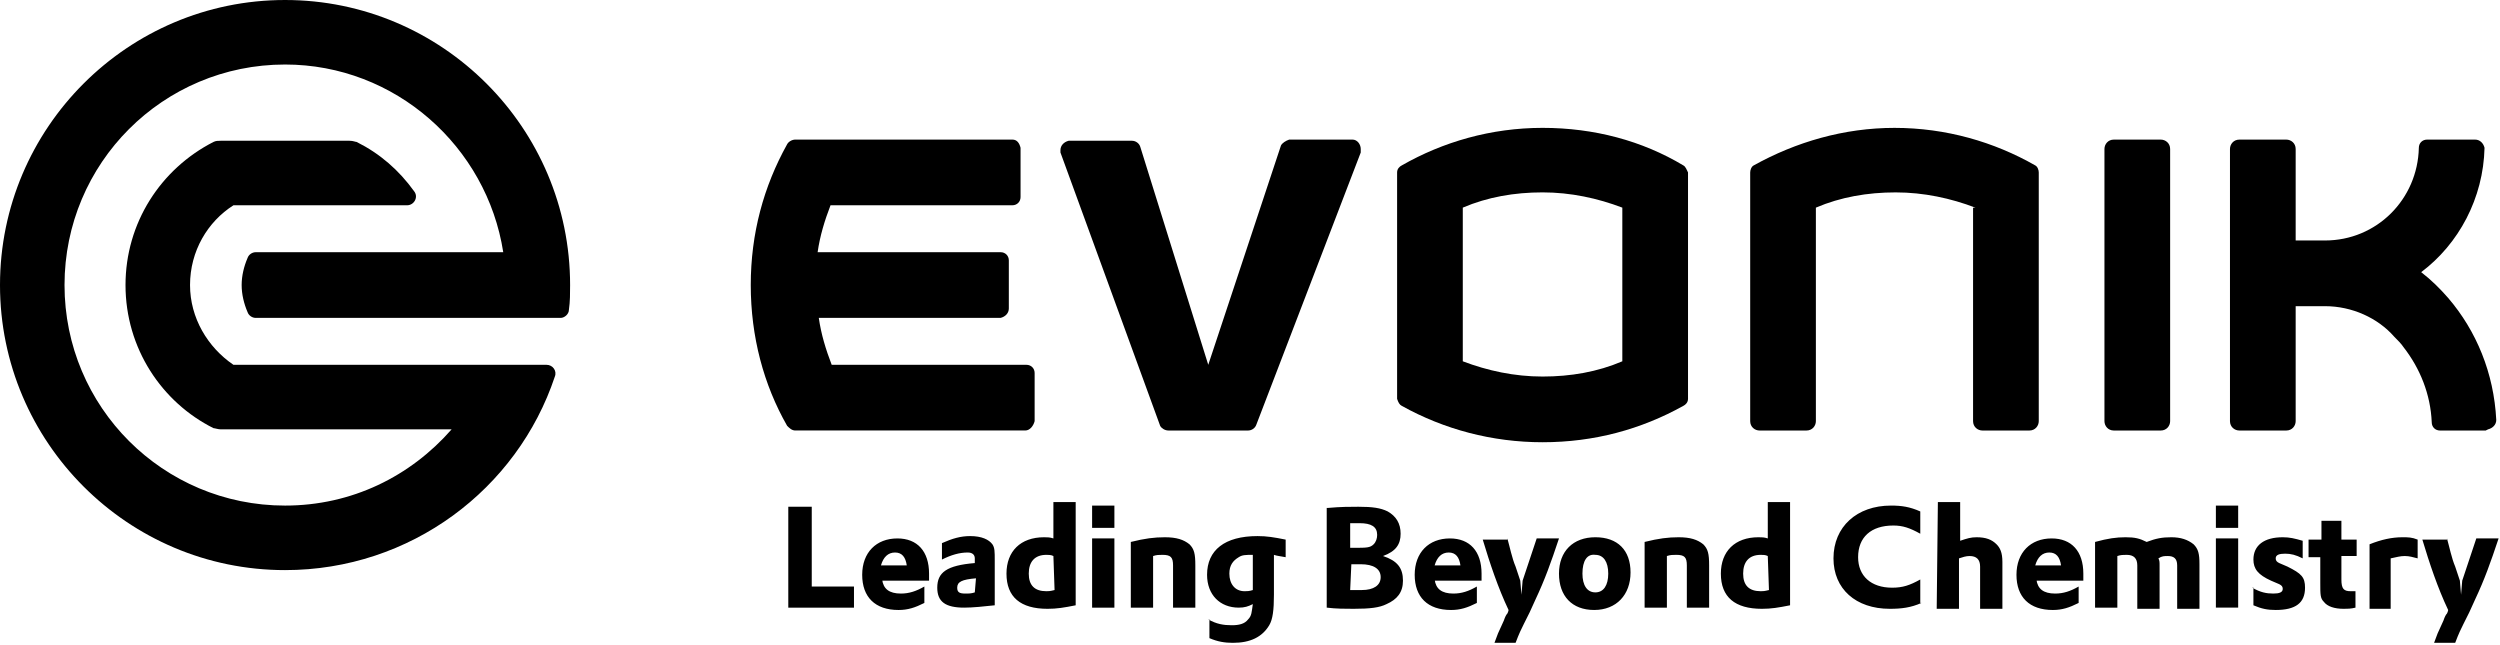 <?xml version="1.0" encoding="UTF-8"?>
<!DOCTYPE svg PUBLIC "-//W3C//DTD SVG 1.1//EN" "http://www.w3.org/Graphics/SVG/1.1/DTD/svg11.dtd">
<svg clip-rule="evenodd" fill-rule="evenodd" stroke-linejoin="round" stroke-miterlimit="2" version="1.1" viewBox="0 0 888 229" xml:space="preserve" xmlns="http://www.w3.org/2000/svg"><g fill-rule="nonzero"><path d="m280 180h8.333v28.333h15v7.5h-23.333v-35.833zm33.333 25.833c0.417 3.334 2.5 5 6.667 5 2.917 0 5.417-0.833 8.333-2.5v5.834c-3.333 1.666-5.833 2.5-9.166 2.5-8.334-0-12.917-4.584-12.917-12.5 0-7.917 5-12.917 12.5-12.917 7.083 0 11.25 4.583 11.25 12.5v2.5h-16.667v-0.417zm8.75-5c-0.416-2.916-1.666-4.583-4.166-4.583s-4.167 1.667-5 4.583h9.166zm12.5-7.916c3.75-1.667 6.667-2.5 10-2.5 4.167-0 6.667 1.25 7.917 2.916 0.833 1.25 0.833 2.5 0.833 5.834v15.833c-3.75 0.417-7.916 0.833-10.833 0.833-6.667 0-9.583-2.083-9.583-7.083-0-5.417 3.333-7.917 13.333-8.75v-1.667c0-1.25-0.833-2.083-2.5-2.083-2.917 0-5.833 0.833-9.167 2.5v-5.833zm12.084 12.5c-5 0.416-6.667 1.25-6.667 3.333 0 1.667 0.833 2.083 2.917 2.083 1.25 0 2.083 0 3.333-0.416l0.417-5zm27.5-27.084h7.916v36.667c-4.166 0.833-6.666 1.25-10 1.25-9.583 0-14.583-4.167-14.583-12.5 0-7.917 5-12.917 13.333-12.917 1.25 0 2.084 0 3.334 0.417v-12.917zm-0 19.167c-0.834-0.417-1.667-0.417-2.5-0.417-4.167 0-6.25 2.5-6.25 6.667s2.083 6.25 6.25 6.25c0.833 0 1.25 0 2.916-0.417l-0.416-12.083zm13.75-17.917h7.916v7.917h-7.916v-7.917zm-0 11.667h7.916v24.583h-7.916v-24.583zm13.75 1.25c5-1.25 8.333-1.667 12.083-1.667 4.167 0 6.667 0.834 8.75 2.5 1.667 1.667 2.083 3.334 2.083 7.5v15h-7.916v-15c-0-2.916-0.834-3.75-3.75-3.75-1.25 0-2.084 0-3.334 0.417v18.333h-7.916v-23.333zm27.5 27.5c2.916 1.667 5.416 2.083 8.333 2.083 2.5 0 4.583-0.416 5.833-2.083 1.25-1.25 1.25-2.5 1.667-5.417-1.667 0.834-2.917 1.25-5 1.25-6.667 0-11.25-4.583-11.25-11.666-0-8.75 6.25-13.75 17.917-13.75 3.333-0 5.833 0.416 10 1.25v6.25c-2.084-0.417-2.917-0.417-4.167-0.834v14.167c-0 5.417-0.417 8.75-1.667 10.833-2.5 4.167-6.666 6.25-12.916 6.25-2.917 0-5.417-0.416-8.334-1.666v-6.667h-0.416zm15.833-10.417v-12.5c-2.5 0-3.75 0-5 0.834-2.083 1.25-3.333 2.916-3.333 5.833-0 3.75 2.083 6.25 5.416 6.25 0.834 0 1.667 0 2.917-0.417zm26.667-29.166c4.583-0.417 7.916-0.417 10.833-0.417 5 0 7.917 0.417 10.417 1.667 2.916 1.666 4.583 4.166 4.583 7.916s-1.667 6.25-6.25 7.917c5 1.667 7.083 4.167 7.083 8.75 0 4.167-2.083 6.667-5.833 8.333-2.5 1.25-5.833 1.667-11.667 1.667-2.916 0-6.25 0-9.583-0.417v-35.416h0.417zm7.916 14.166h1.25c4.584 0 5.834 0 7.084-1.25 0.833-0.833 1.25-2.083 1.25-3.333-0-2.917-2.084-4.167-6.25-4.167h-3.334v8.75zm0 15h4.167c4.167 0 6.667-1.666 6.667-4.583s-2.5-4.583-7.084-4.583h-3.333l-0.417 9.166zm30-3.75c0.417 3.334 2.5 5 6.667 5 2.917 0 5.417-0.833 8.333-2.5v5.834c-3.333 1.666-5.833 2.5-9.166 2.5-8.334-0-12.917-4.584-12.917-12.5 0-7.917 5-12.917 12.5-12.917 7.083 0 11.25 4.583 11.25 12.5v2.5h-16.667v-0.417zm9.167-5c-0.417-2.916-1.667-4.583-4.167-4.583s-4.166 1.667-5 4.583h9.167zm16.667-9.583c0.833 2.917 1.666 7.083 2.916 10l1.667 5 0.417 5 0.416-5 5-15h7.917c-2.917 8.75-5 14.583-8.333 21.667l-2.084 4.583-2.083 4.167c-0.833 1.666-1.667 3.333-2.917 6.666h-7.5l1.25-3.333 2.084-4.583c0.416-1.25 0.833-2.084 1.25-2.5-0-0 0.416-0.834 0.416-1.25-3.75-7.917-6.666-16.667-9.166-25h8.75v-0.417zm43.75 12.083c-0 7.917-5 13.334-12.917 13.334s-12.5-5-12.5-12.917 5-12.917 12.917-12.917c7.916 0 12.5 4.584 12.5 12.5zm-17.084 0.417c0 4.167 1.667 6.667 4.584 6.667 2.916-0 4.583-2.5 4.583-6.667s-1.667-6.667-4.583-6.667c-2.917-0.416-4.584 2.084-4.584 6.667zm22.084-11.25c5-1.25 8.333-1.667 12.083-1.667 4.167 0 6.667 0.834 8.75 2.5 1.667 1.667 2.083 3.334 2.083 7.5v15h-7.916v-15c-0-2.916-0.834-3.75-3.75-3.75-1.25 0-2.084 0-3.334 0.417v18.333h-7.916v-23.333zm43.75-14.167h7.916v36.667c-4.166 0.833-6.666 1.25-10 1.25-9.583 0-14.583-4.167-14.583-12.5-0-7.917 5-12.917 13.333-12.917 1.25 0 2.084 0 3.334 0.417v-12.917zm-0 19.167c-0.834-0.417-1.667-0.417-2.5-0.417-4.167 0-6.25 2.5-6.25 6.667s2.083 6.25 6.25 6.25c0.833 0 1.25 0 2.916-0.417l-0.416-12.083zm54.583 16.667c-3.75 1.666-7.083 2.083-11.25 2.083-12.083 0-20-7.083-20-17.917 0-11.25 8.333-18.75 20.417-18.75 3.75 0 6.666 0.417 10.416 2.084v7.916c-3.75-2.083-6.25-2.916-9.583-2.916-7.917-0-12.5 4.166-12.5 11.25-0 6.666 4.583 10.833 12.083 10.833 3.75 0 6.25-0.833 10-2.917v8.334h0.417zm5.833-35.834h7.917v13.75c2.5-0.833 3.75-1.25 5.833-1.25 3.334 0 5.417 0.834 7.084 2.5 1.25 1.25 2.083 2.917 2.083 6.25v16.667h-7.917v-15c0-2.5-1.25-3.75-3.75-3.75-1.25 0-2.5 0.417-3.75 0.833v17.917h-7.916l0.416-37.917zm35 27.5c0.417 3.334 2.5 5 6.667 5 2.917 0 5.417-0.833 8.333-2.5v5.834c-3.333 1.666-5.833 2.5-9.166 2.5-8.334-0-12.917-4.584-12.917-12.5 0-7.917 5-12.917 12.5-12.917 7.083 0 11.25 4.583 11.25 12.5v2.5h-16.667v-0.417zm8.75-5c-0.416-2.916-1.666-4.583-4.166-4.583s-4.167 1.667-5 4.583h9.166zm12.084-8.333c4.583-1.25 7.5-1.667 10.833-1.667s5 0.417 7.5 1.667c3.333-1.25 5.417-1.667 8.75-1.667s5.833 0.834 7.917 2.5c1.666 1.667 2.083 3.334 2.083 7.084v15.833h-7.917v-15.417c0-2.5-1.25-3.333-3.333-3.333-1.25 0-2.083 0-3.333 0.833 0.416 0.834 0.416 1.25 0.416 2.5v15.417h-7.916v-15.417c-0-2.5-1.25-3.75-3.75-3.75-1.25 0-2.084 0-3.334 0.417v18.333h-7.916v-23.333zm42.916-12.917h7.917v7.917h-7.917v-7.917zm0 11.667h7.917v24.583h-7.917v-24.583zm12.917 17.5c2.917 1.667 5 2.083 7.5 2.083 2.083 0 3.333-0.416 3.333-1.666 0-0.834-0.416-1.25-1.25-1.667l-2.916-1.25c-4.584-2.083-6.25-4.167-6.25-7.5-0-5 3.75-7.917 10.416-7.917 2.5 0 4.167 0.417 7.084 1.25v6.25c-2.5-1.25-4.167-1.666-6.25-1.666-2.084-0-3.334 0.416-3.334 1.666 0 0.834 0.417 1.25 1.25 1.667l2.917 1.25c5 2.5 6.25 3.75 6.25 7.5 0 5.417-3.333 7.917-10.417 7.917-2.916-0-5-0.417-7.916-1.667v-6.25h-0.417zm20-17.083h4.583v-6.667h7.084v6.667h5.416v5.833h-5.416v8.333c-0 3.334 0.833 4.167 3.333 4.167h1.667v5.833c-1.667 0.417-2.917 0.417-4.167 0.417-3.333 0-5.833-0.833-7.083-2.5-1.25-1.25-1.25-2.5-1.25-6.667v-9.166h-4.167v-6.25zm21.667 1.666c4.166-1.666 7.916-2.5 11.666-2.5 2.084 0 3.334 0 5.417 0.834v6.666c-1.667-0.416-2.917-0.833-4.583-0.833-1.667 0-2.917 0.417-5 0.833v17.917h-7.5v-22.917zm27.5-2.083c0.833 2.917 1.666 7.083 2.916 10l1.667 5 0.417 5 0.416-5 5-15h7.917c-2.917 8.75-5 14.583-8.333 21.667l-2.084 4.583-2.083 4.167c-0.833 1.666-1.667 3.333-2.917 6.666h-7.5l1.25-3.333 2.084-4.583c0.416-1.25 0.833-2.084 1.25-2.5-0-0 0.416-0.834 0.416-1.25-3.75-7.917-6.666-16.667-9.166-25h8.75v-0.417z"/><path d="m882.92 152.92h-16.25c-1.667-0-2.917-1.25-2.917-2.917-0.417-10-4.167-19.167-10-26.667-0.833-1.25-2.083-2.5-3.333-3.75-5.834-6.666-15-10.833-24.584-10.833h-10.416v40.833c-0 1.667-1.25 3.334-3.334 3.334h-16.666c-1.667-0-3.334-1.25-3.334-3.334v-96.666c0-1.667 1.25-3.334 3.334-3.334h16.666c1.667 0 3.334 1.25 3.334 3.334v32.5h10.416c18.334-0 32.917-14.584 33.334-32.917-0-1.667 1.25-2.917 2.916-2.917h17.084c1.666 0 2.916 1.25 3.333 2.917-0.417 17.917-9.167 34.167-22.5 44.167 3.75 2.916 6.667 5.833 9.583 9.166 10 11.667 16.25 26.667 17.084 43.334-0 1.666-1.25 2.916-2.917 3.333l-0.833 0.417zm-135.42-3.334v-96.666c0-1.667 1.25-3.334 3.333-3.334h16.667c1.667 0 3.333 1.25 3.333 3.334v96.666c0 1.667-1.25 3.334-3.333 3.334h-16.667c-2.083-0-3.333-1.667-3.333-3.334zm-45.833-75.833c-8.75-3.333-18.334-5.417-28.334-5.417s-19.583 1.667-28.333 5.417v75.833c-0 1.667-1.25 3.334-3.333 3.334h-16.667c-1.667-0-3.333-1.25-3.333-3.334v-88.333c-0-0.833 0.416-2.083 1.25-2.5 15-8.333 32.083-13.333 50-13.333 18.333-0 35.416 5 50 13.333 0.833 0.417 1.25 1.667 1.25 2.5v88.333c-0 1.667-1.25 3.334-3.334 3.334h-16.666c-1.667-0-3.334-1.25-3.334-3.334v-75.833h0.834z"/><path d="m576.25 73.75c-8.75-3.333-18.333-5.417-28.333-5.417s-19.584 1.667-28.334 5.417v54.583c8.75 3.334 18.334 5.417 28.334 5.417s19.583-1.667 28.333-5.417v-54.583zm-28.333 83.333c-17.917 0-35-4.583-50-12.916-0.834-0.417-1.25-1.25-1.667-2.5v-80.417c-0-1.25 0.833-2.083 1.667-2.5 14.583-8.333 31.666-13.333 50-13.333 18.333-0 35.416 4.583 50 13.333 0.833 0.417 1.25 1.667 1.666 2.5v80.417c0 1.25-0.833 2.083-1.666 2.5-15 8.333-31.667 12.916-50 12.916z"/><path d="m457.92 49.583h22.5c1.666 0 2.916 1.667 2.916 3.334v1.25l-37.083 96.666c-0.417 1.25-1.667 2.084-2.917 2.084h-28.333c-1.25-0-2.5-0.834-2.917-1.667l-35.416-97.083v-0.834c-0-1.666 1.25-2.916 2.916-3.333h22.5c1.25 0 2.5 0.833 2.917 2.083l24.167 77.5 25.833-77.916c0.417-0.834 1.667-1.667 2.917-2.084zm-93.75 103.33h-81.667c-1.25-0-2.083-0.834-2.917-1.667-8.333-14.583-12.916-31.667-12.916-50s4.583-35 12.916-50c0.417-0.833 1.667-1.667 2.917-1.667h77.083c1.667 0 2.5 1.25 2.917 2.917v17.5c0 1.667-1.25 2.917-2.917 2.917h-64.583c-2.083 5.416-3.75 10.833-4.583 16.666h65c1.666 0 2.916 1.25 2.916 2.917v17.083c0 1.667-1.25 2.917-2.916 3.334h-64.584c0.834 5.833 2.5 11.25 4.584 16.666h69.166c1.667 0 2.917 1.25 2.917 2.917v17.083c-0.417 1.667-1.667 3.334-3.333 3.334z"/><path d="m101.25 22.917c-43.333-0-78.333 35-78.333 78.333s35 78.333 78.333 78.333c23.75 0 44.583-10.416 59.167-27.083h-82.084c-0.833 0-2.083-0.417-2.5-0.417-18.333-9.166-31.25-28.333-31.25-50.833 0-22.083 12.5-41.25 31.25-50.833 0.834-0.417 1.667-0.417 2.5-0.417h45.834c1.25 0 2.083 0.417 2.5 0.417 8.333 4.166 15 10 20.416 17.5 1.667 2.083 0 5-2.5 5h-61.666c-9.167 5.833-15.417 16.25-15.417 28.333 0 11.667 6.25 22.083 15.417 28.333h111.25c2.083 0 3.75 2.084 2.916 4.167-13.333 40-51.25 68.75-95.833 68.75-55.833 0-101.25-45.417-101.25-101.25s45.417-101.25 101.25-101.25 101.25 45.417 101.25 101.25c0 2.917 0 5.833-0.417 8.75 0 1.667-1.666 2.917-2.916 2.917h-108.33c-1.25-0-2.5-0.834-2.916-2.084-1.25-2.916-2.084-6.25-2.084-9.583s0.834-6.667 2.084-9.583c0.416-1.25 1.666-2.084 2.916-2.084h87.917c-5.833-37.5-38.333-66.666-77.5-66.666z"/></g></svg>